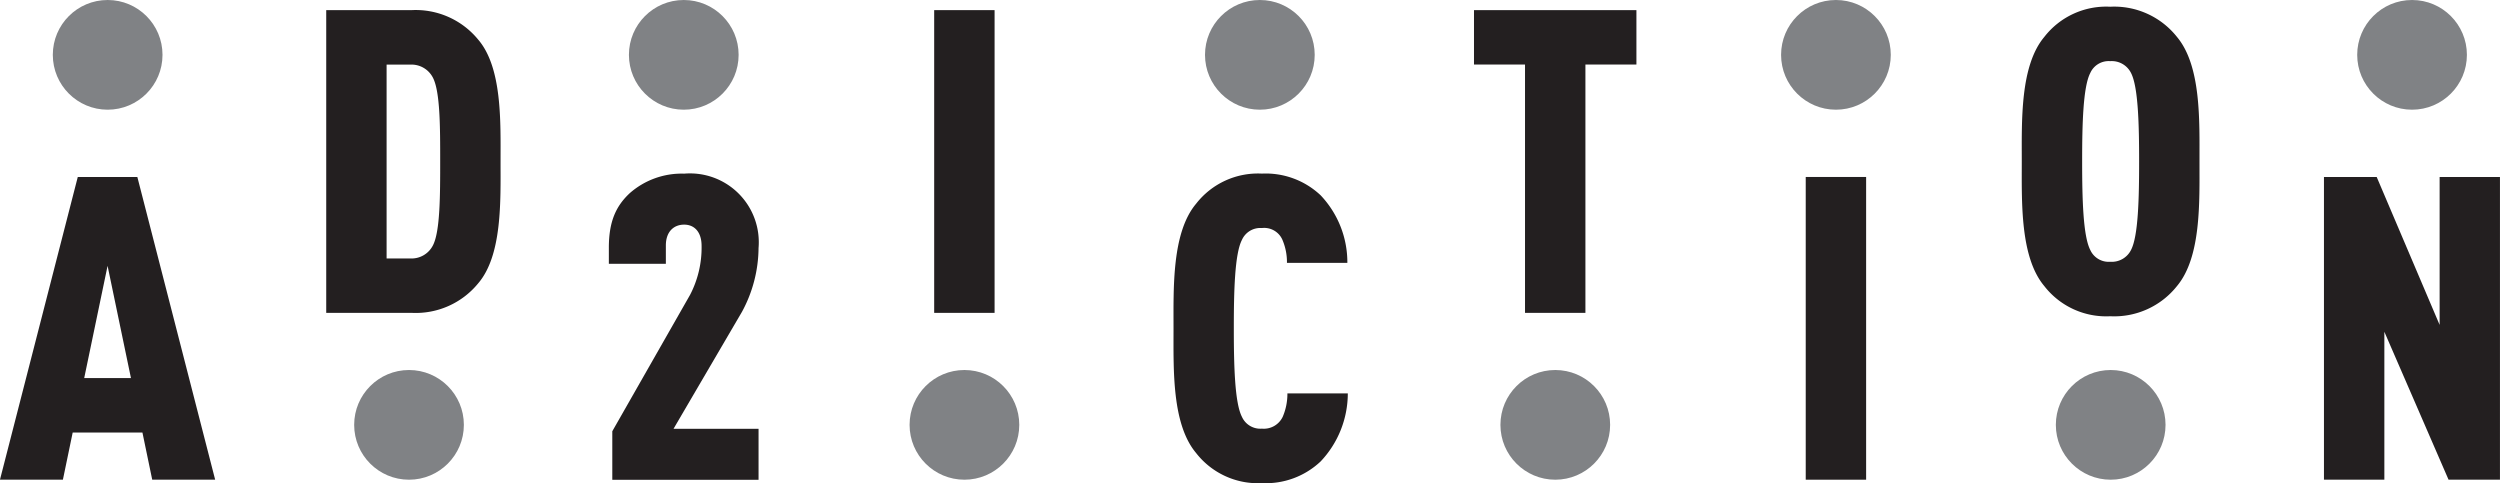 <svg id="logosvg" xmlns="http://www.w3.org/2000/svg" width="285.6" height="55.191" viewBox="0 0 285.6 55.191">
  <circle id="Ellipse_1" data-name="Ellipse 1" cx="6.266" cy="6.266" r="6.266" transform="translate(6.033 0)" fill="#808285"/>
  <circle id="Ellipse_2" data-name="Ellipse 2" cx="6.266" cy="6.266" r="6.266" transform="translate(71.848 0)" fill="#808285"/>
  <circle id="Ellipse_3" data-name="Ellipse 3" cx="6.266" cy="6.266" r="6.266" transform="translate(137.66 0)" fill="#808285"/>
  <circle id="Ellipse_4" data-name="Ellipse 4" cx="6.266" cy="6.266" r="6.266" transform="translate(203.471 0)" fill="#808285"/>
  <circle id="Ellipse_5" data-name="Ellipse 5" cx="6.266" cy="6.266" r="6.266" transform="translate(269.287 0)" fill="#808285"/>
  <circle id="Ellipse_6" data-name="Ellipse 6" cx="6.266" cy="6.266" r="6.266" transform="translate(40.46 42.27)" fill="#808285"/>
  <circle id="Ellipse_7" data-name="Ellipse 7" cx="6.266" cy="6.266" r="6.266" transform="translate(103.91 42.27)" fill="#808285"/>
  <circle id="Ellipse_8" data-name="Ellipse 8" cx="6.266" cy="6.266" r="6.266" transform="translate(234.859 42.27)" fill="#808285"/>
  <circle id="Ellipse_9" data-name="Ellipse 9" cx="6.266" cy="6.266" r="6.266" transform="translate(171.409 42.27)" fill="#808285"/>
  <path id="Path_1" data-name="Path 1" d="M1263.8,557.044l-7.334-16.9v16.9h-6.9V522.46h6.024l7.19,16.9v-16.9h6.893v34.584Z" transform="translate(-984.077 -502.243)" fill="#231f20"/>
  <path id="Path_2" data-name="Path 2" d="M1185.855,508.494a9.157,9.157,0,0,1-7.627,3.447,8.955,8.955,0,0,1-7.529-3.447c-2.769-3.3-2.573-9.568-2.573-14.231s-.2-10.929,2.573-14.231a8.946,8.946,0,0,1,7.529-3.451,9.147,9.147,0,0,1,7.627,3.451c2.768,3.3,2.573,9.568,2.573,14.231S1188.623,505.191,1185.855,508.494Zm-5.244-24.334a2.456,2.456,0,0,0-2.383-1.361,2.3,2.3,0,0,0-2.281,1.361c-.827,1.6-.924,5.927-.924,10.1s.1,8.5.924,10.1a2.3,2.3,0,0,0,2.281,1.357,2.453,2.453,0,0,0,2.383-1.357c.827-1.6.92-5.927.92-10.1S1181.433,485.762,1180.611,484.16Z" transform="translate(-937.158 -475.813)" fill="#231f20"/>
  <path id="Path_3" data-name="Path 3" d="M1109.91,557.044V522.46h6.9v34.584Z" transform="translate(-903.624 -502.243)" fill="#231f20"/>
  <path id="Path_4" data-name="Path 4" d="M1033.247,483.719v28.365h-6.9V483.719h-5.829V477.5h18.556v6.219Z" transform="translate(-852.129 -476.343)" fill="#231f20"/>
  <path id="Path_5" data-name="Path 5" d="M956.341,554.435a9.128,9.128,0,0,1-6.7,2.476,8.956,8.956,0,0,1-7.529-3.447c-2.768-3.3-2.573-9.521-2.573-14.185s-.2-10.976,2.573-14.278a8.953,8.953,0,0,1,7.529-3.451,9.145,9.145,0,0,1,6.7,2.476,11.13,11.13,0,0,1,3.056,7.724h-6.9a6.5,6.5,0,0,0-.534-2.671,2.271,2.271,0,0,0-2.331-1.31,2.3,2.3,0,0,0-2.281,1.361c-.827,1.6-.924,5.927-.924,10.1s.1,8.5.924,10.1a2.3,2.3,0,0,0,2.281,1.357,2.391,2.391,0,0,0,2.382-1.357,6.636,6.636,0,0,0,.534-2.671h6.9A11.314,11.314,0,0,1,956.341,554.435Z" transform="translate(-805.475 -501.718)" fill="#231f20"/>
  <path id="Path_6" data-name="Path 6" d="M875.05,512.085V477.5h6.9v34.585Z" transform="translate(-768.329 -476.343)" fill="#231f20"/>
  <path id="Path_7" data-name="Path 7" d="M787.774,556.526V550.99l8.89-15.592a11.678,11.678,0,0,0,1.31-5.583c0-1.6-.827-2.429-1.992-2.429s-2.09.78-2.09,2.383v2.09H787.38v-1.844c0-3.01.827-4.761,2.383-6.219a8.98,8.98,0,0,1,6.219-2.234,7.864,7.864,0,0,1,8.5,8.5,15.5,15.5,0,0,1-1.895,7.287l-7.817,13.358h9.712v5.829H787.774Z" transform="translate(-717.825 -501.724)" fill="#231f20"/>
  <path id="Path_8" data-name="Path 8" d="M728.563,508.731a9.209,9.209,0,0,1-7.58,3.353H711.22V477.5h9.763a9.225,9.225,0,0,1,7.58,3.349c2.768,3.2,2.573,9.424,2.573,13.943S731.331,505.526,728.563,508.731Zm-5.151-23.507a2.748,2.748,0,0,0-2.573-1.5h-2.722V505.87h2.722a2.739,2.739,0,0,0,2.573-1.5c.827-1.6.827-5.782.827-9.619S724.239,486.827,723.412,485.224Z" transform="translate(-673.952 -476.343)" fill="#231f20"/>
  <path id="Path_9" data-name="Path 9" d="M640.7,557.044l-1.119-5.392h-7.966l-1.119,5.392h-7.19l8.89-34.584H639l8.89,34.584Zm-5.1-24.431-2.671,12.824h5.342Z" transform="translate(-623.31 -502.243)" fill="#231f20"/>
</svg>

